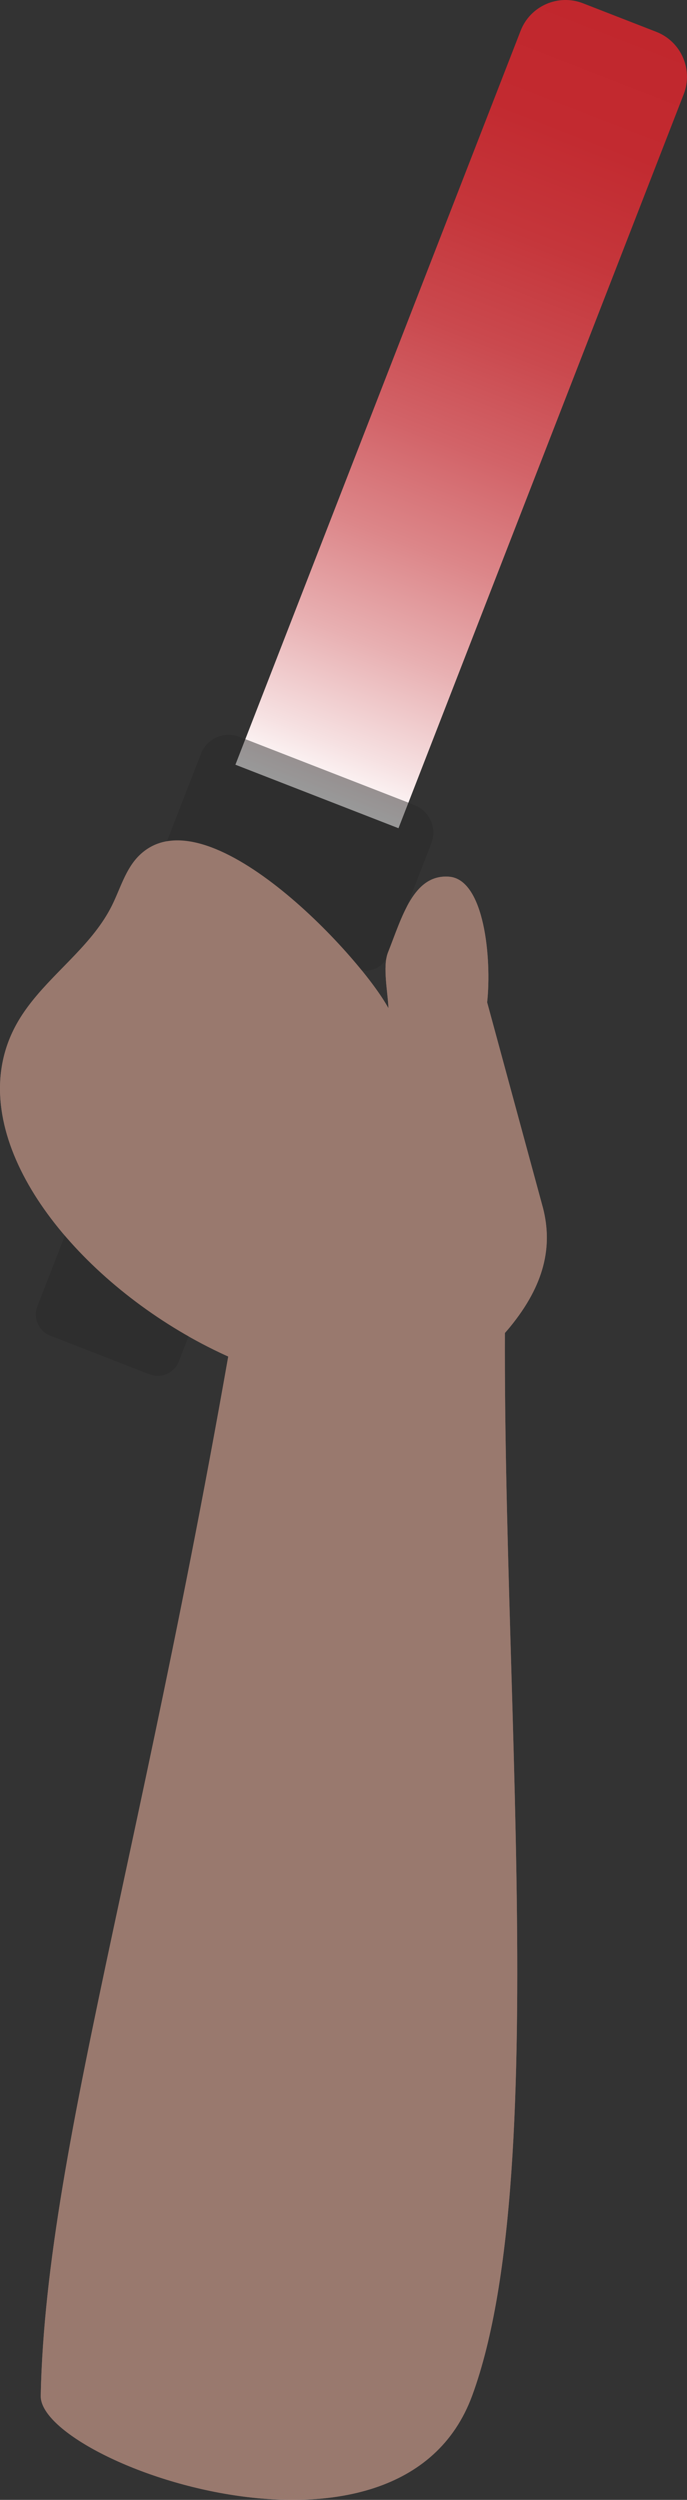 <?xml version="1.0" encoding="UTF-8"?><svg id="_レイヤー_2" xmlns="http://www.w3.org/2000/svg" xmlns:xlink="http://www.w3.org/1999/xlink" viewBox="0 0 57.494 208.969"><rect x="0" y="0" width="57.494" height="208.969" fill="#333333" stroke="none"/><defs><style>.cls-1{fill:#4d4d4d;}.cls-2{fill:#ffc9b7;}.cls-3{opacity:.4;}.cls-4{fill:url(#_名称未設定グラデーション_57);}</style><linearGradient id="_名称未設定グラデーション_57" x1="-10.339" y1="-1259.697" x2="59.525" y2="-1259.697" gradientTransform="translate(14.598 1293.721)" gradientUnits="userSpaceOnUse"><stop offset="0" stop-color="#fff"/><stop offset=".067" stop-color="#f6e1e2"/><stop offset=".193" stop-color="#e8b0b2"/><stop offset=".322" stop-color="#dc8689"/><stop offset=".452" stop-color="#d26368"/><stop offset=".583" stop-color="#ca494e"/><stop offset=".717" stop-color="#c5363b"/><stop offset=".854" stop-color="#c22a30"/><stop offset="1" stop-color="#c1272d"/></linearGradient></defs><g id="layer2-lightoff"><g id="human"><g id="human2"><g id="move-human2-arm1_asset-item"><g id="move-human2-arm1"><path class="cls-1" d="M-1.815,89.254h35.994v12.719H-1.815c-1.052,0-1.907-.854-1.907-1.907v-8.906c0-1.052.854-1.907,1.907-1.907Z" transform="translate(-79.401 75.139) rotate(-68.742)"/><path class="cls-1" d="M19.406,60.849h10.093c1.368,0,2.479,1.111,2.479,2.479v15.74c0,1.368-1.111,2.479-2.479,2.479h-10.093c-1.063,0-1.926-.863-1.926-1.926v-16.844c0-1.063.863-1.926,1.926-1.926Z" transform="translate(-50.59 68.429) rotate(-68.742)"/><path class="cls-4" d="M4.259,26.702h65.833c2.225,0,4.031,1.806,4.031,4.031v6.582c0,2.225-1.806,4.031-4.031,4.031H4.259v-14.644h0Z" transform="translate(-6.728 58.211) rotate(-68.742)"/><path class="cls-2" d="M39.526,200.226c7.016-19.187,1.882-64.436,2.853-96.671.298-9.905-13.494-9.408-20.912-4.288C13.181,151.466,3.858,178.581,3.408,200.264c-.115,5.557,30.085,16.462,36.117-.037Z"/><path class="cls-2" d="M2.675,83.702c2.154-2.713,5.116-4.863,6.675-7.967.723-1.44,1.15-3.09,2.299-4.22,5.549-5.456,18.36,8.195,20.86,12.766-.041-1.258-.507-3.492-.043-4.659,1.177-2.959,2.13-6.555,5.106-6.339,2.976.216,3.586,6.884,3.197,10.504l4.685,17.234c.794,3.164.138,6.361-2.784,9.92-13.372,16.292-50.322-9.274-41.254-25.39.367-.653.794-1.264,1.259-1.849Z"/></g><g id="shadow" class="cls-3"><path d="M-1.815,89.254h35.994v12.719H-1.815c-1.052,0-1.907-.854-1.907-1.907v-8.906c0-1.052.854-1.907,1.907-1.907Z" transform="translate(-79.401 75.139) rotate(-68.742)"/><path d="M19.406,60.849h10.093c1.368,0,2.479,1.111,2.479,2.479v15.74c0,1.368-1.111,2.479-2.479,2.479h-10.093c-1.063,0-1.926-.863-1.926-1.926v-16.844c0-1.063.863-1.926,1.926-1.926Z" transform="translate(-50.59 68.429) rotate(-68.742)"/><path d="M39.526,200.226c7.016-19.187,1.882-64.436,2.853-96.671.298-9.905-13.494-9.408-20.912-4.288C13.181,151.466,3.858,178.581,3.408,200.264c-.115,5.557,30.085,16.462,36.117-.037Z"/><path d="M2.675,83.702c2.154-2.713,5.116-4.863,6.675-7.967.723-1.44,1.15-3.09,2.299-4.22,5.549-5.456,18.36,8.195,20.86,12.766-.041-1.258-.507-3.492-.043-4.659,1.177-2.959,2.13-6.555,5.106-6.339,2.976.216,3.586,6.884,3.197,10.504l4.685,17.234c.794,3.164.138,6.361-2.784,9.92-13.372,16.292-50.322-9.274-41.254-25.39.367-.653.794-1.264,1.259-1.849Z"/></g></g></g></g></g></svg>